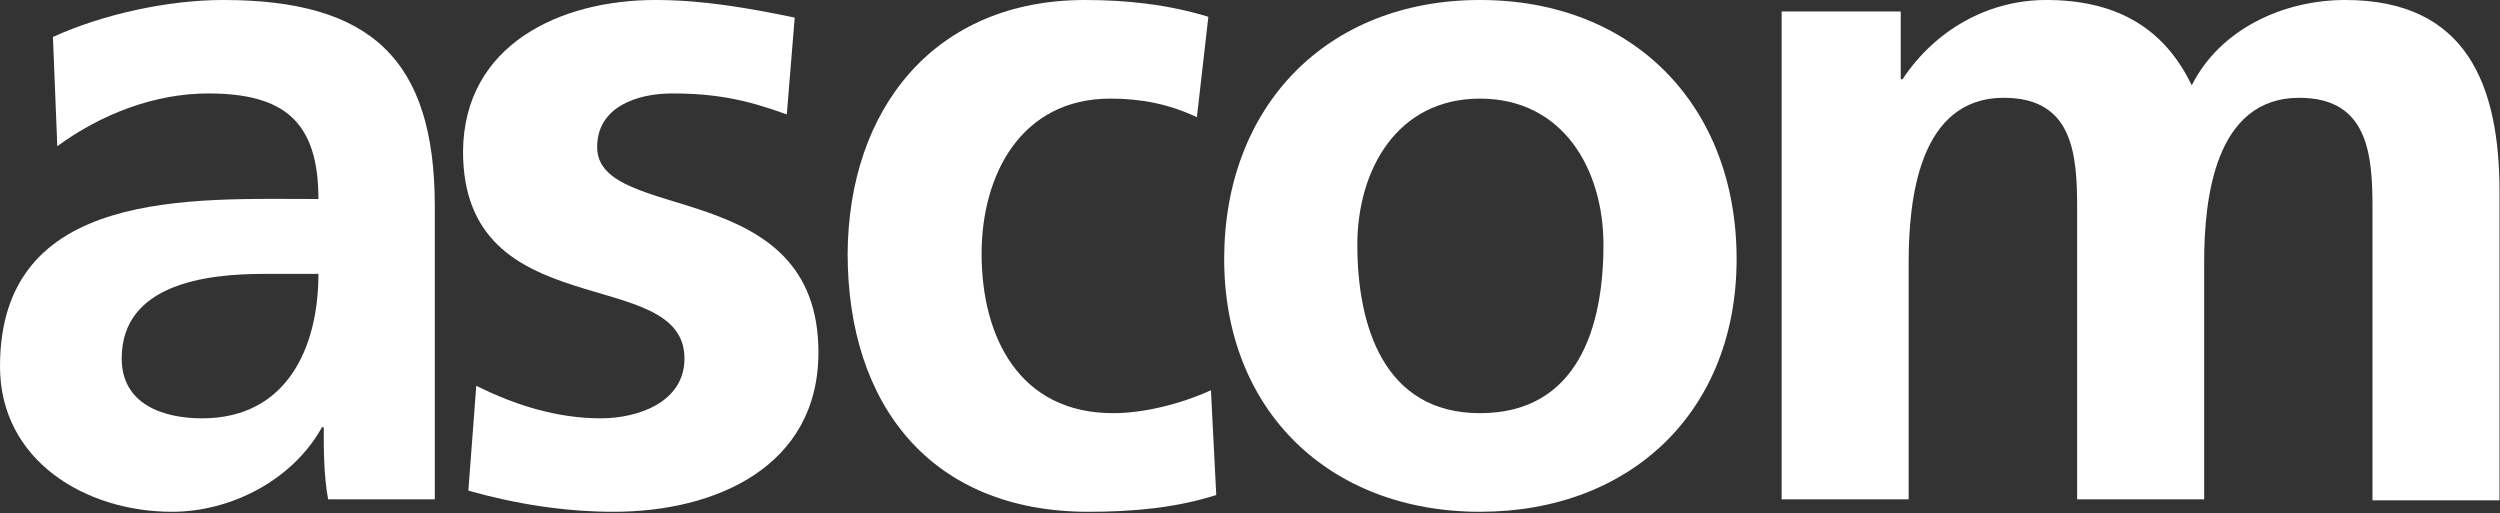 <svg version="1.2" xmlns="http://www.w3.org/2000/svg" viewBox="0 0 1549 318" width="1549" height="318">
	<rect x="0" y="0" width="1549" height="318" fill="#333333" stroke="none"/>
	<title>ASCN</title>
	<style>
		.s0 { fill: #ffffff } 
	</style>
	<g id="Layer">
		<path id="Layer" fill-rule="evenodd" class="s0" d="m203.3 309.4c-2.7-15.2-2.7-30-2.7-44.7h-1.1c-18.1 32.7-56.3 52.4-92.9 52.4-53.6 0-106.6-31.7-106.6-90.1 0-110.8 119.1-103.7 197.3-103.7 0-48-21.3-65.4-68.3-65.4-33.4 0-66.7 13-93.5 32.7l-2.7-67.7c31.1-14.2 71.6-22.9 105.5-22.9 90.7 0 131.1 36 131.1 127.7v181.7zm-39.9-139.7c-35 0-88 6-88 52.4 0 28.4 25.7 37.1 49.8 37.1 52.4 0 72.1-43.6 72.1-89.5z"/>
		<path id="Layer" class="s0" d="m380.3 317.1c-30.6 0-61.2-4.9-90.1-13.1l4.9-65c24 12.1 50.3 20.2 77.1 20.2 22.9 0 51.9-9.8 51.9-37.1 0-58.9-137.2-19.1-137.2-128.2 0.5-66.6 60.7-93.9 119.1-93.9 29.5 0 57.4 4.9 86.4 10.9l-4.9 60c-25.2-9.2-44.3-13-71.1-13-21.3 0-46.4 8.1-46.4 33.2 0 48.1 137.1 17.5 137.1 127.2 0 71-63.9 98.8-126.8 98.8z"/>
		<path id="Layer" class="s0" d="m674.4 317.1c-97.9 0-149.2-66.6-149.2-159.9 0.5-89.5 53.5-157.2 147-157.2 25.7 0 51.3 2.7 76.5 10.4l-7.1 62.2c-17.5-8.2-34.5-11.5-53.6-11.5-55.2 0-79.8 47-79.8 96.1 0 51.8 23.5 98.8 81.5 98.8 19.6 0 42.6-6 60.6-14.2l3.3 64.9c-25.7 8.2-52.5 10.4-79.2 10.4z"/>
		<path id="Layer" fill-rule="evenodd" class="s0" d="m917 317.1c-93.5 0-158.5-62.8-158.5-156.6 0-94.5 63.4-160.5 158.5-160.5 95.1 0 159 65.5 159 160.5 0 94.4-65.6 156.6-159 156.6zm0-256c-51.4 0-76 44.2-76 90.6 0 50.2 16.4 104.3 76 104.3 60.7 0 76.5-53.5 76.5-104.3 0-46.9-25.1-90.6-76.5-90.6z"/>
		<path id="Layer" class="s0" d="m1470 309.4v-180.1c0-32.7-2.2-68.7-45.3-68.7-52.5 0-59 62.7-59 102v146.8h-78.7v-180.1c0-33.2-2.2-68.7-45.4-68.7-52.5 0-59 62.7-59 102v146.8h-78.7v-302.3h73.8v42h1.1c20.2-30.5 53-49.1 89-49.1 41 0 72.2 15.3 90.2 52.9 17.5-34.9 56.8-52.9 95.1-52.9 75.4 0 95.6 52.9 95.6 119v191h-78.7z"/>
	</g>
</svg>